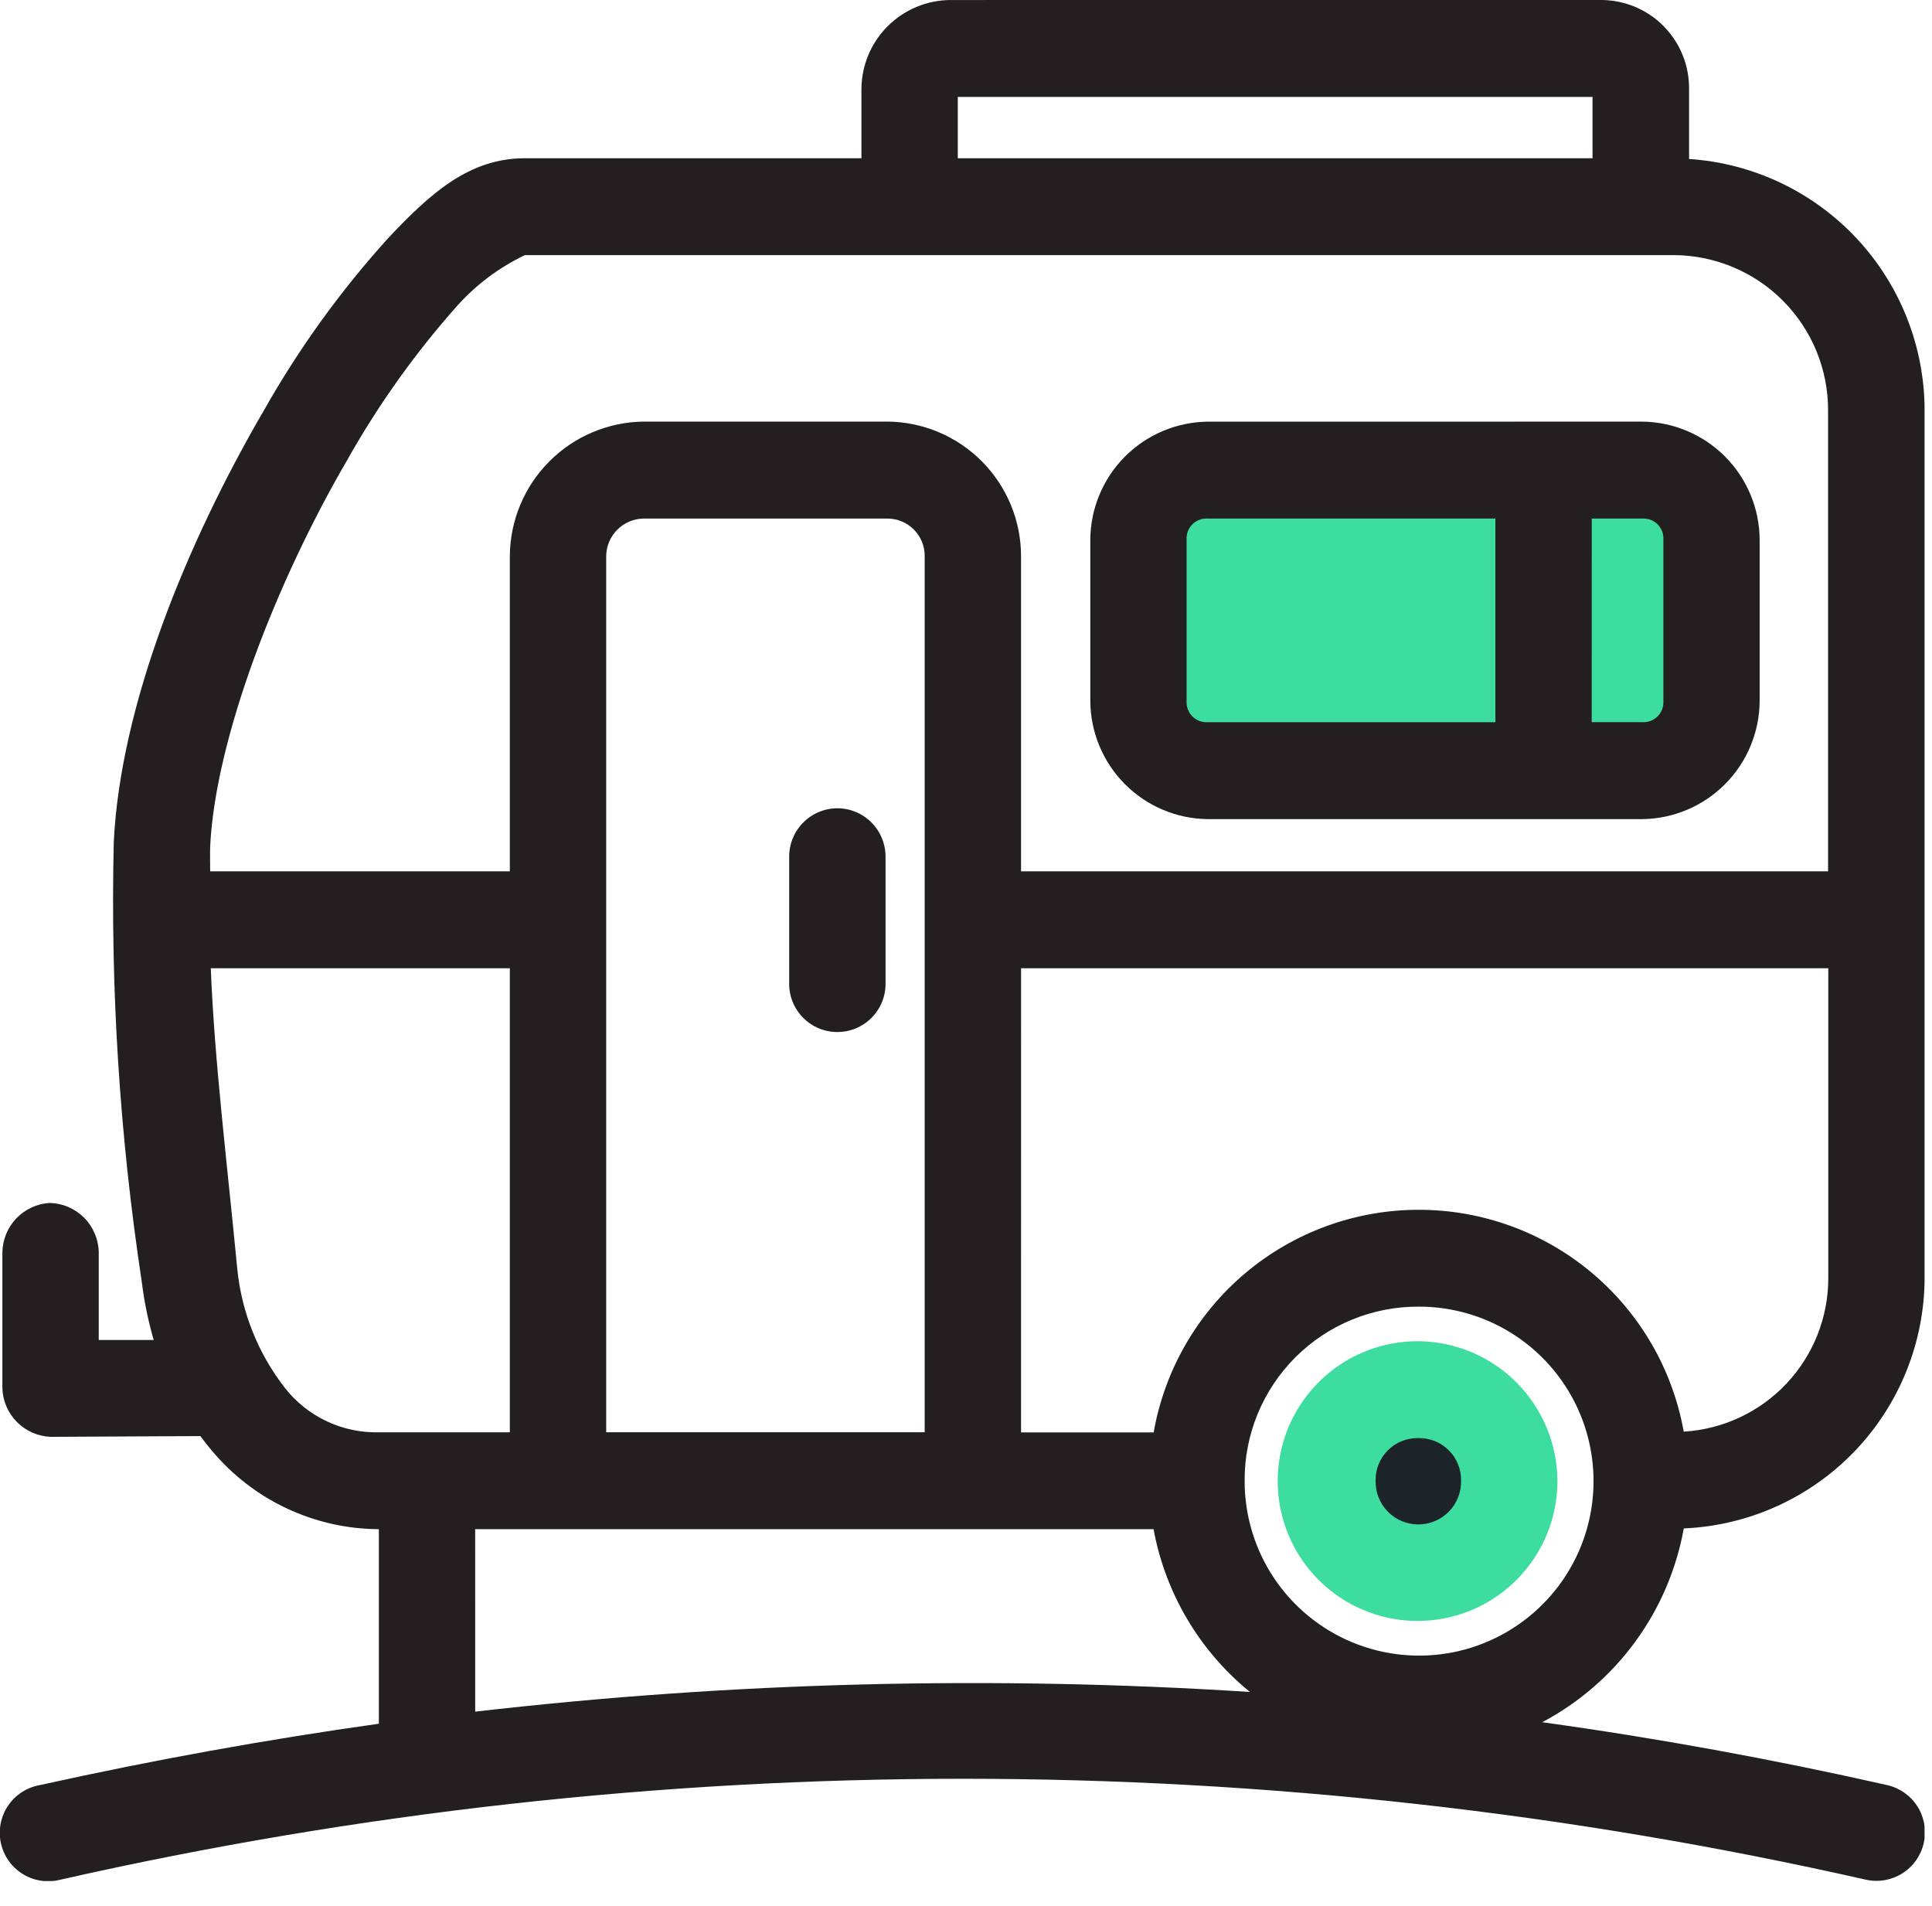 <svg width="73" height="72" viewBox="0 0 73 72" fill="none" xmlns="http://www.w3.org/2000/svg">
<g clip-path="url(#clip0_57_380)">
<path d="M63 19.269H43V28.269H63V19.269Z" fill="#3CDD9F"/>
<path d="M62.5 19.769H43.5V27.769H62.5V19.769Z" stroke="#3CDD9F"/>
<path fill-rule="evenodd" clip-rule="evenodd" d="M35.906 0.001C35.02 0.007 34.171 0.362 33.543 0.988C32.915 1.613 32.558 2.461 32.549 3.347V5.978H19.833C17.714 5.978 16.241 7.323 14.655 9.01C12.867 10.987 11.302 13.155 9.989 15.474C7.039 20.531 4.551 26.649 4.299 31.804C4.168 37.353 4.52 42.904 5.352 48.392C5.444 49.147 5.596 49.893 5.807 50.623H3.731V47.305C3.721 46.817 3.523 46.352 3.179 46.005C2.834 45.659 2.37 45.459 1.882 45.446C1.404 45.473 0.954 45.68 0.622 46.024C0.289 46.369 0.1 46.826 0.09 47.305V52.453C0.107 52.931 0.304 53.386 0.642 53.725C0.98 54.064 1.433 54.263 1.911 54.283L7.572 54.254C7.707 54.438 7.851 54.623 7.999 54.797C8.771 55.723 9.737 56.47 10.828 56.983C11.919 57.497 13.109 57.766 14.315 57.771V65.121C10.045 65.721 5.778 66.493 1.515 67.438C1.271 67.479 1.039 67.57 0.831 67.703C0.623 67.837 0.445 68.011 0.306 68.216C0.168 68.42 0.072 68.651 0.025 68.893C-0.022 69.136 -0.02 69.385 0.032 69.626C0.084 69.868 0.184 70.096 0.327 70.298C0.469 70.5 0.651 70.671 0.862 70.8C1.072 70.93 1.306 71.015 1.551 71.052C1.795 71.088 2.044 71.075 2.283 71.013C24.738 65.93 48.046 65.93 70.502 71.013C70.976 71.119 71.473 71.032 71.883 70.772C72.293 70.512 72.583 70.1 72.689 69.626C72.796 69.151 72.709 68.655 72.449 68.244C72.189 67.834 71.776 67.544 71.302 67.438C66.955 66.457 62.612 65.665 58.273 65.064C59.661 64.329 60.864 63.287 61.79 62.019C62.717 60.75 63.343 59.288 63.621 57.742C66.065 57.639 68.374 56.597 70.07 54.834C71.765 53.071 72.714 50.722 72.721 48.276V15.501C72.717 13.085 71.796 10.761 70.144 8.998C68.492 7.235 66.232 6.166 63.821 6.006V3.346C63.825 2.465 63.481 1.618 62.862 0.991C62.244 0.364 61.402 0.008 60.521 0L35.906 0.001ZM36.19 3.662H60.173V5.979H36.19V3.662ZM19.833 9.638H63.273C64.818 9.652 66.295 10.276 67.381 11.374C68.468 12.473 69.076 13.956 69.073 15.501V32.918H38.58V21.018C38.58 19.677 38.051 18.391 37.108 17.438C36.166 16.485 34.885 15.942 33.545 15.927H24.328C22.985 15.941 21.7 16.482 20.753 17.435C19.805 18.387 19.27 19.674 19.264 21.018V32.918H7.941C7.941 32.602 7.932 32.293 7.941 31.974C8.141 27.92 10.414 22.016 13.147 17.331C14.32 15.253 15.712 13.306 17.3 11.525C18.013 10.737 18.874 10.096 19.833 9.638ZM24.328 19.591H33.545C33.731 19.593 33.914 19.631 34.085 19.704C34.255 19.777 34.41 19.883 34.539 20.016C34.669 20.149 34.771 20.306 34.84 20.479C34.908 20.651 34.942 20.835 34.939 21.021V54.11H22.905V21.022C22.905 20.644 23.055 20.282 23.322 20.014C23.588 19.746 23.95 19.593 24.328 19.591ZM7.97 36.58H19.264V54.111H14.342C13.654 54.131 12.971 53.989 12.348 53.696C11.725 53.403 11.18 52.967 10.757 52.424C9.749 51.126 9.127 49.57 8.965 47.934C8.595 44.064 8.101 40.08 7.965 36.58H7.97ZM38.581 36.58H69.081V48.28C69.084 49.762 68.519 51.189 67.504 52.269C66.488 53.348 65.098 53.998 63.619 54.086C63.199 51.734 61.964 49.605 60.13 48.072C58.297 46.539 55.982 45.701 53.593 45.705C51.203 45.708 48.891 46.553 47.062 48.091C45.233 49.629 44.005 51.761 43.591 54.115H38.58L38.581 36.58ZM53.6 49.364C54.905 49.36 56.182 49.744 57.269 50.466C58.356 51.189 59.204 52.218 59.706 53.423C60.207 54.628 60.34 55.954 60.087 57.235C59.834 58.515 59.206 59.692 58.283 60.615C57.361 61.538 56.185 62.167 54.905 62.422C53.625 62.676 52.298 62.545 51.092 62.044C49.887 61.544 48.857 60.697 48.133 59.61C47.41 58.524 47.025 57.247 47.028 55.942C47.023 55.077 47.19 54.22 47.518 53.42C47.847 52.621 48.331 51.894 48.942 51.282C49.553 50.67 50.279 50.186 51.079 49.857C51.878 49.528 52.735 49.36 53.6 49.364ZM17.954 57.772H43.587C44.032 60.189 45.322 62.369 47.228 63.921C37.468 63.295 27.671 63.544 17.955 64.665L17.954 57.772Z" fill="#231F20"/>
<path fill-rule="evenodd" clip-rule="evenodd" d="M31.612 30.536C31.128 30.544 30.668 30.745 30.332 31.093C29.995 31.44 29.811 31.907 29.819 32.391V37.126C29.813 37.368 29.856 37.61 29.945 37.836C30.034 38.062 30.167 38.267 30.337 38.441C30.506 38.615 30.709 38.752 30.933 38.847C31.156 38.941 31.397 38.989 31.639 38.989C31.882 38.989 32.122 38.941 32.346 38.847C32.57 38.752 32.772 38.615 32.942 38.441C33.112 38.267 33.245 38.062 33.334 37.836C33.423 37.61 33.465 37.368 33.46 37.126V32.391C33.463 32.146 33.418 31.904 33.326 31.677C33.234 31.45 33.098 31.244 32.926 31.071C32.754 30.898 32.549 30.762 32.323 30.67C32.097 30.578 31.856 30.532 31.612 30.536Z" fill="#231F20"/>
<path fill-rule="evenodd" clip-rule="evenodd" d="M45.635 15.93C44.458 15.943 43.333 16.418 42.503 17.252C41.672 18.087 41.203 19.215 41.197 20.392V26.484C41.203 27.661 41.672 28.788 42.503 29.623C43.333 30.458 44.458 30.933 45.635 30.946H62.05C63.227 30.933 64.352 30.458 65.182 29.623C66.013 28.788 66.481 27.661 66.488 26.484V20.39C66.481 19.212 66.013 18.085 65.182 17.25C64.352 16.416 63.227 15.941 62.05 15.928L45.635 15.93ZM45.635 19.591H56.502V27.284H45.635C45.528 27.291 45.421 27.275 45.321 27.237C45.22 27.2 45.129 27.141 45.054 27.065C44.978 26.989 44.919 26.898 44.882 26.798C44.844 26.698 44.828 26.591 44.835 26.484V20.39C44.828 20.283 44.844 20.176 44.882 20.075C44.919 19.975 44.978 19.884 45.054 19.808C45.129 19.733 45.22 19.674 45.321 19.636C45.421 19.599 45.528 19.583 45.635 19.59V19.591ZM60.144 19.591H62.05C62.157 19.584 62.264 19.599 62.364 19.637C62.465 19.675 62.556 19.734 62.631 19.809C62.707 19.885 62.766 19.976 62.803 20.076C62.841 20.177 62.857 20.284 62.85 20.391V26.483C62.857 26.59 62.841 26.697 62.803 26.797C62.766 26.897 62.707 26.988 62.631 27.064C62.556 27.14 62.465 27.199 62.364 27.236C62.264 27.274 62.157 27.29 62.05 27.283H60.142L60.144 19.591Z" fill="#231F20"/>
<path d="M53.5 58.269C54.881 58.269 56 57.15 56 55.769C56 54.388 54.881 53.269 53.5 53.269C52.119 53.269 51 54.388 51 55.769C51 57.15 52.119 58.269 53.5 58.269Z" fill="#1C242A"/>
<path fill-rule="evenodd" clip-rule="evenodd" d="M53.606 50.67C52.559 50.661 51.532 50.964 50.657 51.54C49.782 52.116 49.098 52.939 48.691 53.905C48.285 54.871 48.175 55.935 48.375 56.964C48.576 57.992 49.077 58.938 49.816 59.68C50.555 60.423 51.498 60.929 52.525 61.135C53.552 61.341 54.617 61.236 55.585 60.835C56.553 60.434 57.38 59.755 57.96 58.883C58.541 58.011 58.849 56.986 58.846 55.938C58.838 54.548 58.284 53.218 57.304 52.232C56.324 51.247 54.996 50.686 53.606 50.67ZM53.606 54.331C53.818 54.328 54.027 54.368 54.223 54.447C54.419 54.527 54.597 54.645 54.746 54.795C54.895 54.945 55.013 55.123 55.092 55.319C55.171 55.516 55.21 55.726 55.206 55.937C55.211 56.153 55.174 56.367 55.095 56.567C55.016 56.768 54.898 56.951 54.748 57.105C54.597 57.259 54.417 57.382 54.219 57.465C54.02 57.549 53.807 57.592 53.592 57.592C53.376 57.592 53.163 57.549 52.964 57.465C52.766 57.382 52.586 57.259 52.435 57.105C52.285 56.951 52.167 56.768 52.088 56.567C52.01 56.367 51.972 56.153 51.977 55.937C51.973 55.723 52.013 55.511 52.093 55.312C52.174 55.114 52.294 54.934 52.447 54.784C52.599 54.634 52.78 54.516 52.98 54.438C53.179 54.361 53.392 54.324 53.606 54.331Z" fill="#3CDD9F"/>
</g>
<defs>
<clipPath id="clip0_57_380">
<rect width="72.718" height="71.065" fill="white"/>
</clipPath>
</defs>
</svg>
